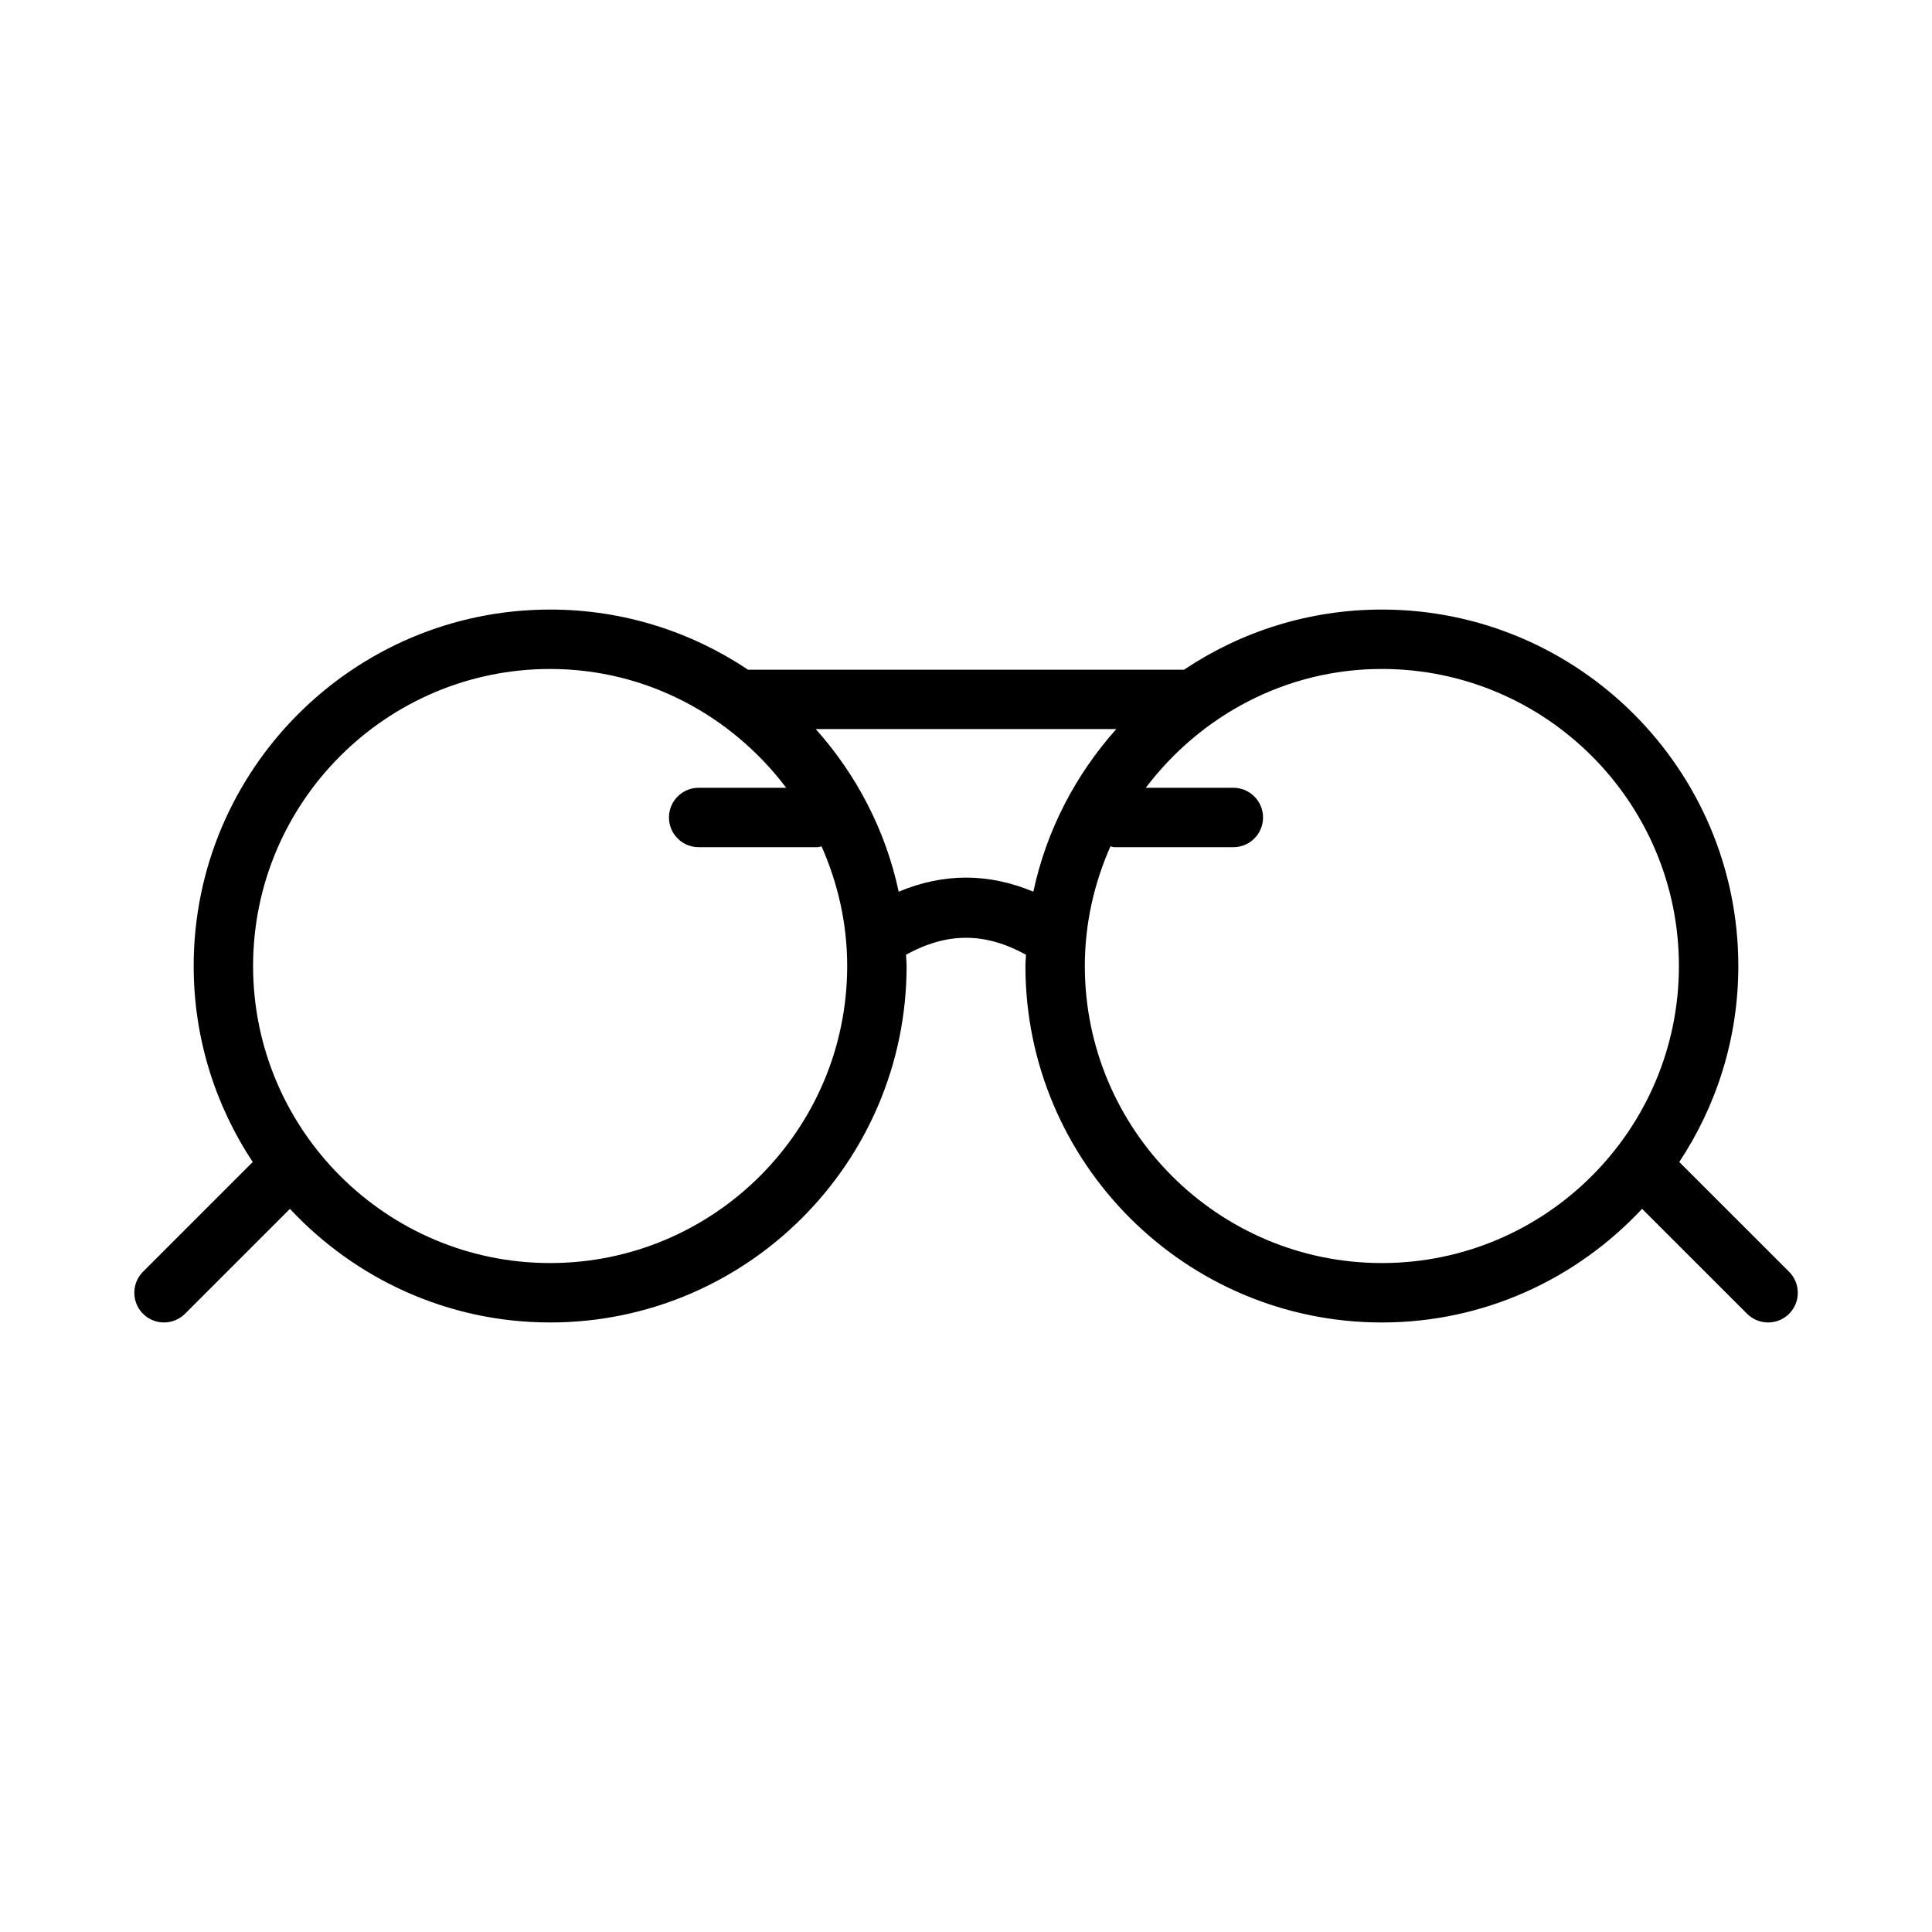 <?xml version="1.0" encoding="UTF-8"?>
<!-- Uploaded to: ICON Repo, www.iconrepo.com, Generator: ICON Repo Mixer Tools -->
<svg fill="#000000" width="800px" height="800px" version="1.1" viewBox="144 144 512 512" xmlns="http://www.w3.org/2000/svg">
 <path d="m618.12 481.02-29.094-29.078c9.871-14.91 15.648-32.746 15.648-51.938 0-52.098-42.367-94.465-94.465-94.465-19.383 0-37.406 5.887-52.426 15.934h-115.56c-15.02-10.047-33.047-15.934-52.43-15.934-52.098 0-94.465 42.367-94.465 94.465 0 19.191 5.777 37.031 15.648 51.941l-29.078 29.078c-3.07 3.07-3.07 8.062 0 11.133 1.527 1.539 3.543 2.309 5.559 2.309s4.031-0.77 5.574-2.297l27.805-27.805c17.254 18.469 41.738 30.102 68.957 30.102 52.098 0 94.465-42.367 94.465-94.465 0-1.008-0.125-1.984-0.156-2.992 10.926-5.984 20.859-5.984 31.789 0-0.02 1.012-0.145 1.988-0.145 2.996 0 52.098 42.367 94.465 94.465 94.465 27.223 0 51.703-11.637 68.957-30.117l27.82 27.805c1.543 1.539 3.559 2.309 5.574 2.309s4.031-0.77 5.574-2.297c3.07-3.086 3.07-8.062-0.016-11.148zm-328.33-2.297c-43.406 0-78.719-35.312-78.719-78.719s35.312-78.719 78.719-78.719c25.617 0 48.191 12.484 62.566 31.488l-23.207-0.004c-4.344 0-7.871 3.527-7.871 7.871s3.527 7.871 7.871 7.871h31.488c0.379 0 0.707-0.156 1.086-0.219 4.301 9.73 6.789 20.422 6.789 31.711 0 43.406-35.316 78.719-78.723 78.719zm92.371-98.418c-3.481-16.344-11.242-31.062-21.98-43.09h79.648c-10.738 12.027-18.5 26.75-21.98 43.09-11.945-4.973-23.754-4.973-35.688 0zm128.05 98.418c-43.406 0-78.719-35.312-78.719-78.719 0-11.289 2.488-21.98 6.785-31.707 0.359 0.059 0.691 0.219 1.07 0.219h31.504c4.344 0 7.871-3.527 7.871-7.871 0-4.348-3.527-7.875-7.871-7.875h-23.207c14.391-19.004 36.969-31.488 62.566-31.488 43.406 0 78.719 35.312 78.719 78.719 0 43.41-35.312 78.723-78.719 78.723z"/>
</svg>